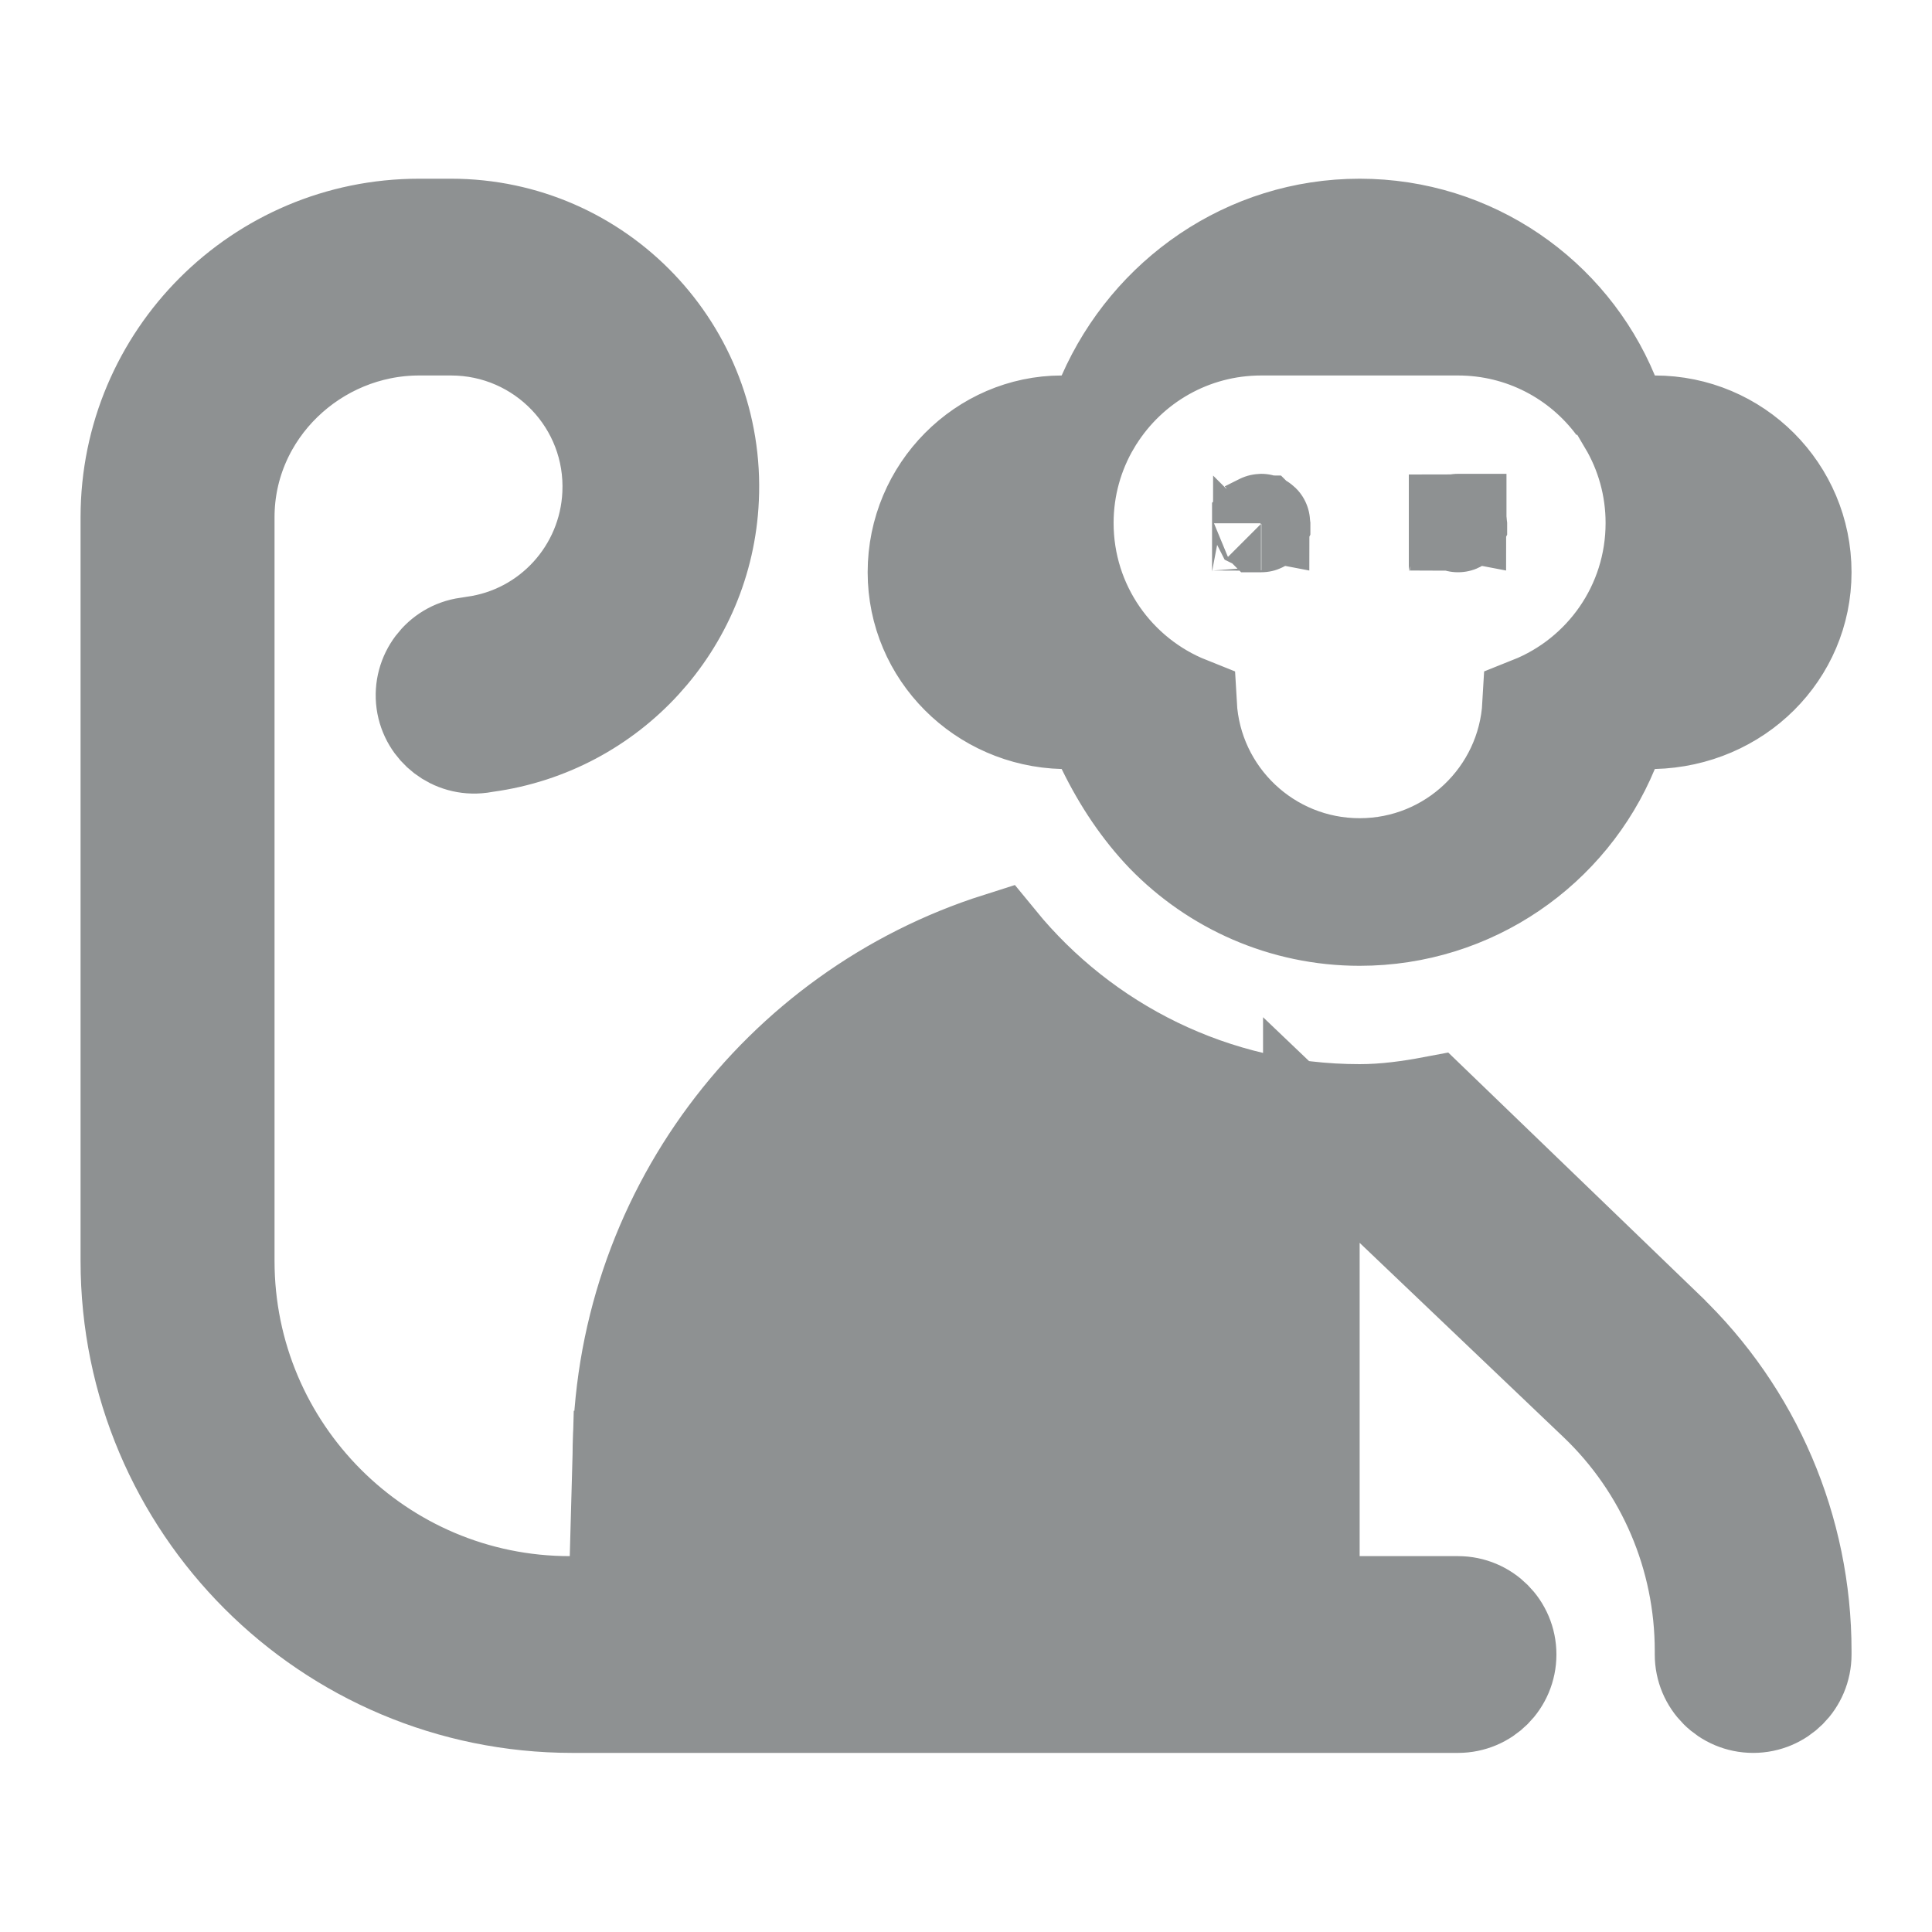 <svg width="20" height="20" viewBox="0 0 20 20" fill="none" xmlns="http://www.w3.org/2000/svg">
<path d="M6.321 5.117C6.366 4.173 5.612 3.387 4.669 3.387H4.338C3.265 3.387 2.342 4.255 2.342 5.354V13.053C2.342 15.016 3.935 16.609 5.898 16.609H6.384L6.398 16.123L6.426 15.104L6.427 15.104V15.09C6.427 12.584 8.067 10.461 10.334 9.741C11.219 10.823 12.567 11.516 14.075 11.516C14.341 11.516 14.598 11.479 14.831 11.435L17.245 13.763L17.246 13.765C18.154 14.632 18.667 15.832 18.667 17.089V17.127C18.667 17.415 18.436 17.646 18.149 17.646C17.862 17.646 17.63 17.415 17.63 17.127V17.089C17.63 16.116 17.234 15.186 16.53 14.515L14.42 12.504L13.575 11.698V12.866V16.109V16.609H14.075H15.093C15.38 16.609 15.612 16.84 15.612 17.127C15.612 17.415 15.38 17.646 15.093 17.646H5.927C3.39 17.646 1.334 15.591 1.334 13.053V5.354C1.334 3.695 2.679 2.35 4.338 2.35H4.669C6.205 2.35 7.428 3.632 7.356 5.165L7.356 5.166C7.297 6.458 6.321 7.524 5.037 7.701L5.037 7.701L5.023 7.703L4.974 7.711C4.691 7.747 4.433 7.548 4.394 7.269C4.355 6.984 4.554 6.722 4.836 6.683L4.836 6.683L4.846 6.682L4.901 6.673C5.69 6.565 6.284 5.908 6.321 5.117ZM6.321 5.117C6.321 5.117 6.321 5.117 6.321 5.117L5.822 5.093L6.321 5.116C6.321 5.116 6.321 5.116 6.321 5.117ZM11.44 7.742L11.307 7.469L11.004 7.461C10.165 7.439 9.482 6.765 9.482 5.924C9.482 5.07 10.173 4.387 10.991 4.387L11.308 4.386C11.13 4.688 11.028 5.039 11.028 5.414C11.028 6.27 11.557 6.999 12.304 7.297C12.356 8.23 13.129 8.97 14.075 8.97C15.021 8.97 15.793 8.23 15.845 7.297C16.593 6.999 17.121 6.27 17.121 5.414C17.121 5.039 17.019 4.688 16.841 4.386L17.13 4.387C17.981 4.387 18.667 5.075 18.667 5.924C18.667 6.76 17.989 7.439 17.118 7.461L16.793 7.469L16.669 7.769C16.247 8.785 15.245 9.498 14.075 9.498C13.284 9.498 12.566 9.169 12.054 8.642C11.812 8.389 11.608 8.087 11.44 7.742ZM13.056 3.387C12.334 3.387 11.7 3.764 11.341 4.333L11.448 4.088C11.899 3.062 12.907 2.35 14.075 2.35C15.244 2.35 16.247 3.063 16.669 4.078L16.721 4.205C16.352 3.708 15.76 3.387 15.093 3.387H13.056ZM13.047 5.414C13.047 5.413 13.047 5.413 13.047 5.412C13.048 5.411 13.049 5.41 13.05 5.408C13.052 5.407 13.053 5.406 13.054 5.406C13.054 5.405 13.054 5.405 13.055 5.405C13.055 5.405 13.056 5.405 13.056 5.405C13.057 5.405 13.058 5.405 13.058 5.406C13.059 5.406 13.061 5.407 13.062 5.408C13.064 5.41 13.065 5.411 13.065 5.412C13.065 5.413 13.066 5.413 13.066 5.414C13.066 5.415 13.065 5.415 13.065 5.416C13.065 5.416 13.065 5.416 13.065 5.417C13.065 5.417 13.064 5.419 13.062 5.421C13.061 5.422 13.059 5.423 13.058 5.423C13.058 5.424 13.057 5.424 13.056 5.424C13.056 5.424 13.055 5.424 13.055 5.424C13.055 5.424 13.054 5.423 13.054 5.423C13.053 5.423 13.052 5.422 13.05 5.421C13.049 5.419 13.048 5.417 13.047 5.417C13.047 5.416 13.047 5.416 13.047 5.414ZM15.102 5.414C15.102 5.416 15.102 5.416 15.102 5.417C15.102 5.417 15.101 5.419 15.099 5.421C15.098 5.422 15.096 5.423 15.095 5.423C15.095 5.424 15.095 5.424 15.093 5.424C15.092 5.424 15.091 5.424 15.091 5.423C15.09 5.423 15.089 5.422 15.087 5.421C15.086 5.419 15.085 5.417 15.084 5.417C15.084 5.416 15.084 5.416 15.084 5.416C15.084 5.416 15.084 5.415 15.084 5.414C15.084 5.413 15.084 5.413 15.084 5.412C15.085 5.412 15.085 5.411 15.085 5.411C15.086 5.41 15.086 5.409 15.087 5.408C15.089 5.407 15.09 5.406 15.091 5.406C15.091 5.405 15.092 5.405 15.093 5.405C15.094 5.405 15.094 5.405 15.095 5.405C15.095 5.405 15.095 5.405 15.095 5.406C15.096 5.406 15.098 5.407 15.099 5.408C15.101 5.41 15.102 5.411 15.102 5.412C15.102 5.413 15.102 5.413 15.102 5.414Z" fill="#8E9192" stroke="#8E9192"/>
</svg>
